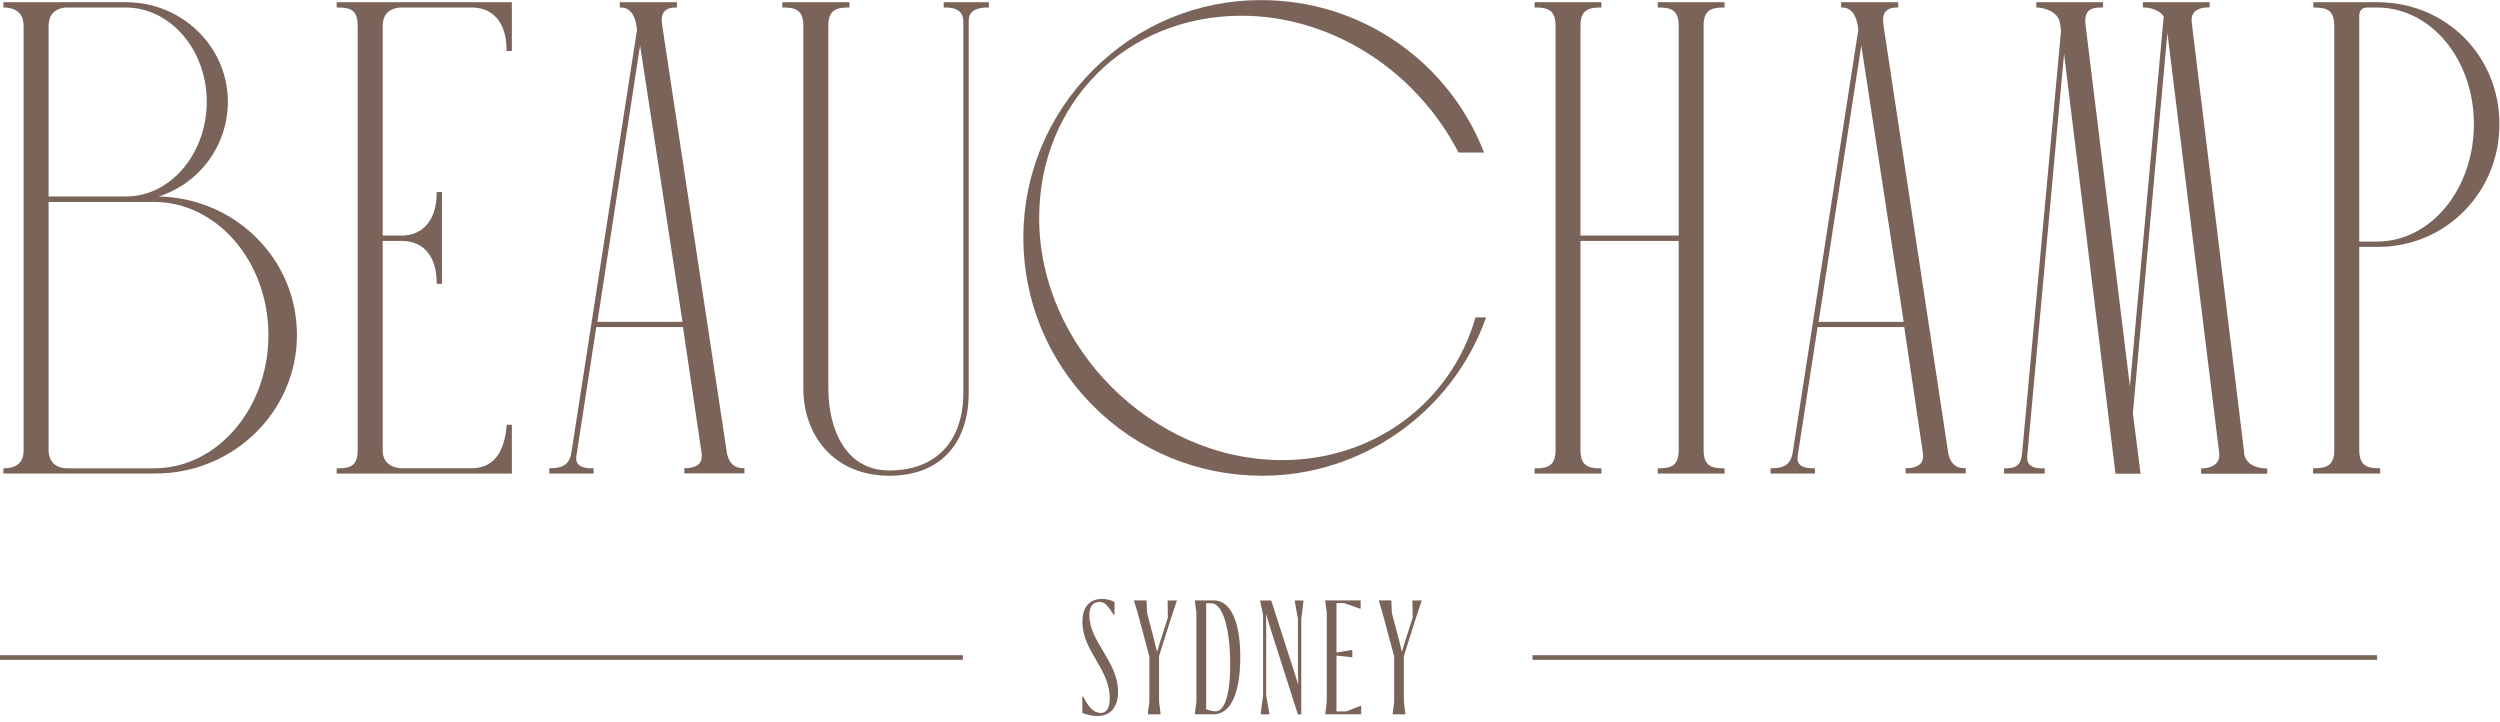 <svg width="270" height="78" viewBox="0 0 270 78" fill="none" xmlns="http://www.w3.org/2000/svg">
<g clip-path="url(#clip0_780_1337)">
<path d="M116.89 77V75.23H116.99C117.56 76.39 118.14 77 118.88 77C119.42 77 119.85 76.61 119.85 75.41C119.85 72.18 116.9 70.36 116.9 67.15C116.9 65.13 118.1 64.68 119.01 64.68C119.62 64.68 120.16 64.89 120.37 65.02V66.4H120.27C119.57 65.27 119.25 65.01 118.75 65.01C118.08 65.01 117.65 65.42 117.65 66.47C117.65 69.29 120.75 71.45 120.75 74.71C120.75 76.28 120.01 77.33 118.5 77.33C117.83 77.33 117.3 77.15 116.89 77Z" fill="#7A6359"/>
<path d="M125.35 77.15H123.97V77.05L124.13 75.8V70.9L122.87 66.19L122.49 64.94L122.47 64.84H123.83V64.94L123.88 66.19L124.7 69.32L124.96 70.4L125.29 69.32L126.13 66.7L126.1 64.95L126.12 64.85H127.1L127.08 64.95L126.49 66.7L125.18 70.85V75.8L125.34 77.05V77.15H125.35Z" fill="#7A6359"/>
<path d="M129.05 77.15V77.05L129.21 75.8V66.19L129.05 64.94V64.84H131.08C132.85 64.84 133.95 66.99 133.95 70.99C133.95 74.99 132.85 77.14 131.08 77.14H129.05V77.15ZM130.27 65.15V76.59C130.58 76.74 130.99 76.82 131.32 76.82C132.01 76.82 132.86 75.69 132.86 71.79C132.86 67.89 132.07 65.15 130.8 65.15H130.27Z" fill="#7A6359"/>
<path d="M140.17 77.15L137.22 67.92L136.73 66.31L136.75 67.92V75.13L137.09 77.05V77.15H136.16V77.05L136.41 75.13V66.39L136.11 64.95V64.85H137.29L139.72 72.39L140.21 73.95L140.18 72.38V66.87L139.84 64.95V64.85H140.77V64.95L140.54 66.87V77.15H140.18H140.17Z" fill="#7A6359"/>
<path d="M143.13 77.15V77.05L143.29 75.8V66.19L143.13 64.94V64.84H146.95V65.73H146.85L145.18 65.14H144.34V70.47L145.95 70.21H146.05V70.98H145.95L144.34 70.8V76.83H145.4L146.91 76.24H147.01V77.14H143.13V77.15Z" fill="#7A6359"/>
<path d="M151.79 77.15H150.41V77.05L150.57 75.8V70.9L149.31 66.19L148.93 64.94L148.91 64.84H150.27V64.94L150.32 66.19L151.14 69.32L151.4 70.4L151.73 69.32L152.57 66.7L152.54 64.95L152.56 64.85H153.54L153.52 64.95L152.93 66.7L151.62 70.85V75.8L151.78 77.05V77.15H151.79Z" fill="#7A6359"/>
<path d="M256.73 70.76H165.51V71.26H256.73V70.76Z" fill="#7A6359"/>
<path d="M103.99 70.76H0V71.26H103.99V70.76Z" fill="#7A6359"/>
<path d="M17.12 21.23C21.57 19.8 24.61 15.7 24.61 10.98C24.61 5.06 19.68 0.24 13.63 0.24H0.37V0.81H0.49C0.97 0.81 2.55 0.95 2.55 2.79V48.67C2.55 50.33 1.26 50.57 0.49 50.57H0.37V51.14H16.8C25.22 51.14 32.07 44.43 32.07 36.18C32.07 32.16 30.48 28.39 27.59 25.57C24.79 22.84 21.08 21.3 17.13 21.22L17.12 21.23ZM5.25 21.22V2.79C5.25 0.91 6.9 0.81 7.22 0.81H13.55C18.39 0.81 22.33 5.37 22.33 10.98C22.33 16.59 18.42 21.22 13.62 21.22H5.24H5.25ZM28.99 36.19C28.99 44.12 23.45 50.58 16.63 50.58H7.31C5.34 50.58 5.25 49 5.25 48.68V21.81H16.63C23.44 21.81 28.99 28.26 28.99 36.2V36.19Z" fill="#7A6359"/>
<path d="M36.36 0.81H36.48C37.91 0.81 38.63 1.12 38.63 2.79V48.6C38.63 50.27 37.9 50.58 36.48 50.58H36.36V51.15H55.28V45.87H54.72V45.98C54.45 49.03 53.18 50.57 50.94 50.57H43.32C43.32 50.57 41.33 50.55 41.33 48.67V26.02H43.39C45.75 26.02 47.16 27.7 47.16 30.53V30.65H47.73V20.74H47.16V20.86C47.16 23.68 45.72 25.44 43.39 25.44H41.33V2.79C41.33 0.91 42.99 0.81 43.32 0.81H50.94C53.3 0.81 54.71 2.52 54.71 5.39V5.51H55.28V0.24H36.36V0.81Z" fill="#7A6359"/>
<path d="M78.48 48.74L71.51 2.69C71.41 2.03 71.49 1.54 71.75 1.24C72 0.95 72.4 0.81 72.99 0.81H73.11V0.24H66.94V0.81H67.06C67.94 0.81 68.52 1.48 68.73 2.73L68.8 3.2L61.71 48.88C61.52 50.08 60.87 50.57 59.44 50.57H59.32V51.14H64.11V50.57H63.93C63.66 50.57 62.83 50.58 62.44 50.13C62.25 49.92 62.19 49.62 62.25 49.24L64.4 35.32H73.76L75.77 48.91C75.84 49.39 75.77 49.78 75.53 50.05C75.33 50.28 74.91 50.56 74.03 50.56H73.91V51.13H80.4V50.56H80.28C79.9 50.56 78.75 50.56 78.47 48.73L78.48 48.74ZM69.13 4.92L73.71 34.76H64.52L69.13 4.92Z" fill="#7A6359"/>
<path d="M101.93 0.81H102.05C102.54 0.81 104.04 0.81 104.04 2.3V42.43C104.04 47.68 101.06 50.81 96.06 50.81C93.88 50.81 92.18 49.89 91.01 48.07C90.01 46.52 89.46 44.34 89.46 41.94V2.79C89.46 1.14 90.25 0.81 91.62 0.81H91.74V0.24H84.49V0.81H84.61C85.97 0.81 86.76 1.13 86.76 2.79V41.94C86.76 44.52 87.61 46.87 89.16 48.57C90.84 50.41 93.23 51.38 96.06 51.38C101.42 51.38 104.62 48.03 104.62 42.43V2.3C104.62 1.89 104.62 0.81 106.68 0.81H106.8V0.24H101.92V0.81H101.93Z" fill="#7A6359"/>
<path d="M159.33 34.38C158.01 38.85 155.36 42.67 151.67 45.41C147.91 48.21 143.34 49.69 138.45 49.69C124.48 49.69 112.23 37.48 112.23 23.56C112.23 11.1 121.63 1.7 134.09 1.7C143.66 1.7 152.84 7.47 157.48 16.4L157.51 16.47H160.28L160.21 16.3C158.33 11.57 155.13 7.52 150.94 4.61C146.61 1.6 141.51 0.01 136.17 0.01C129.36 0.01 122.92 2.69 118.06 7.55C113.2 12.41 110.52 18.85 110.52 25.66C110.52 32.47 113.18 38.91 117.99 43.77C122.86 48.68 129.37 51.38 136.33 51.38C147.07 51.38 156.76 44.58 160.44 34.45L160.5 34.28H159.34L159.31 34.37L159.33 34.38Z" fill="#7A6359"/>
<path d="M179.04 0.81H179.16C180.51 0.81 181.3 1.13 181.3 2.79V25.44H170.69V2.79C170.69 1.14 171.47 0.81 172.83 0.81H172.95V0.24H165.74V0.81H165.86C167.21 0.81 168 1.13 168 2.79V48.6C168 50.25 167.22 50.58 165.86 50.58H165.74V51.15H172.95V50.58H172.83C171.48 50.58 170.69 50.26 170.69 48.6V26.02H181.3V48.6C181.3 50.25 180.52 50.58 179.16 50.58H179.04V51.15H186.25V50.58H186.13C184.78 50.58 183.99 50.26 183.99 48.6V2.79C183.99 1.14 184.77 0.81 186.13 0.81H186.25V0.24H179.04V0.81Z" fill="#7A6359"/>
<path d="M210.38 48.74L203.41 2.69C203.31 2.03 203.39 1.54 203.65 1.24C203.9 0.95 204.3 0.81 204.89 0.81H205.01V0.24H198.84V0.81H198.96C199.84 0.81 200.42 1.48 200.63 2.73L200.7 3.2L193.61 48.88C193.42 50.08 192.77 50.57 191.34 50.57H191.22V51.14H196.01V50.57H195.83C195.56 50.57 194.73 50.58 194.34 50.13C194.15 49.92 194.09 49.62 194.15 49.24L196.3 35.32H205.66L207.67 48.91C207.74 49.39 207.67 49.78 207.43 50.05C207.23 50.28 206.81 50.56 205.93 50.56H205.81V51.13H212.3V50.56H212.18C211.8 50.56 210.65 50.56 210.37 48.73L210.38 48.74ZM201.02 4.92L205.6 34.76H196.41L201.02 4.92Z" fill="#7A6359"/>
<path d="M242.37 48.87L236.71 2.44C236.65 1.97 236.74 1.59 236.98 1.32C237.19 1.08 237.63 0.8 238.52 0.8H238.64V0.24H231.43V0.81H231.55C231.61 0.81 233.04 0.82 233.68 1.77L230.03 41.73L225.23 2.61C225.16 1.98 225.26 1.52 225.52 1.23C225.87 0.84 226.47 0.81 227.01 0.81H227.13V0.24H219.92V0.81H220.04C220.04 0.81 222.31 0.89 222.5 2.64L222.59 3.37L218.39 48.9C218.27 50.19 217.85 50.58 216.56 50.58H216.44V51.15H220.83V50.58H220.64C220.35 50.58 219.58 50.6 219.18 50.17C218.99 49.96 218.91 49.66 218.94 49.29L222.92 5.81L228.46 51.05V51.16H231.18L230.35 44.63L234.08 3.55L239.67 48.88C239.73 49.35 239.63 49.73 239.38 50.01C238.89 50.57 237.94 50.59 237.84 50.59H237.72V51.16H244.86V50.59H244.74C244.38 50.59 242.55 50.51 242.35 48.89L242.37 48.87Z" fill="#7A6359"/>
<path d="M256.77 26.67C260.35 26.67 263.68 25.29 266.15 22.77C268.59 20.28 269.94 16.96 269.94 13.41C269.94 6.02 264.16 0.24 256.77 0.24H249.84V0.81H249.96C251.38 0.83 252.1 1.14 252.1 2.82V48.61C252.1 50.25 251.3 50.57 249.93 50.57H249.81V51.14H257.06V50.57H256.94C255.59 50.57 254.8 50.25 254.8 48.59V26.66H256.78L256.77 26.67ZM254.8 26.09V1.66C254.8 1.15 255.14 0.81 255.63 0.81H256.7C259.54 0.81 262.18 2.13 264.15 4.51C266.1 6.88 267.18 10.04 267.18 13.4C267.18 16.76 266.11 19.95 264.15 22.35C262.18 24.76 259.53 26.09 256.7 26.09H254.8Z" fill="#7A6359"/>
</g>
<defs>
<clipPath id="clip0_780_1337">
<rect width="269.94" height="77.33" fill="white"/>
</clipPath>
</defs>
</svg>

